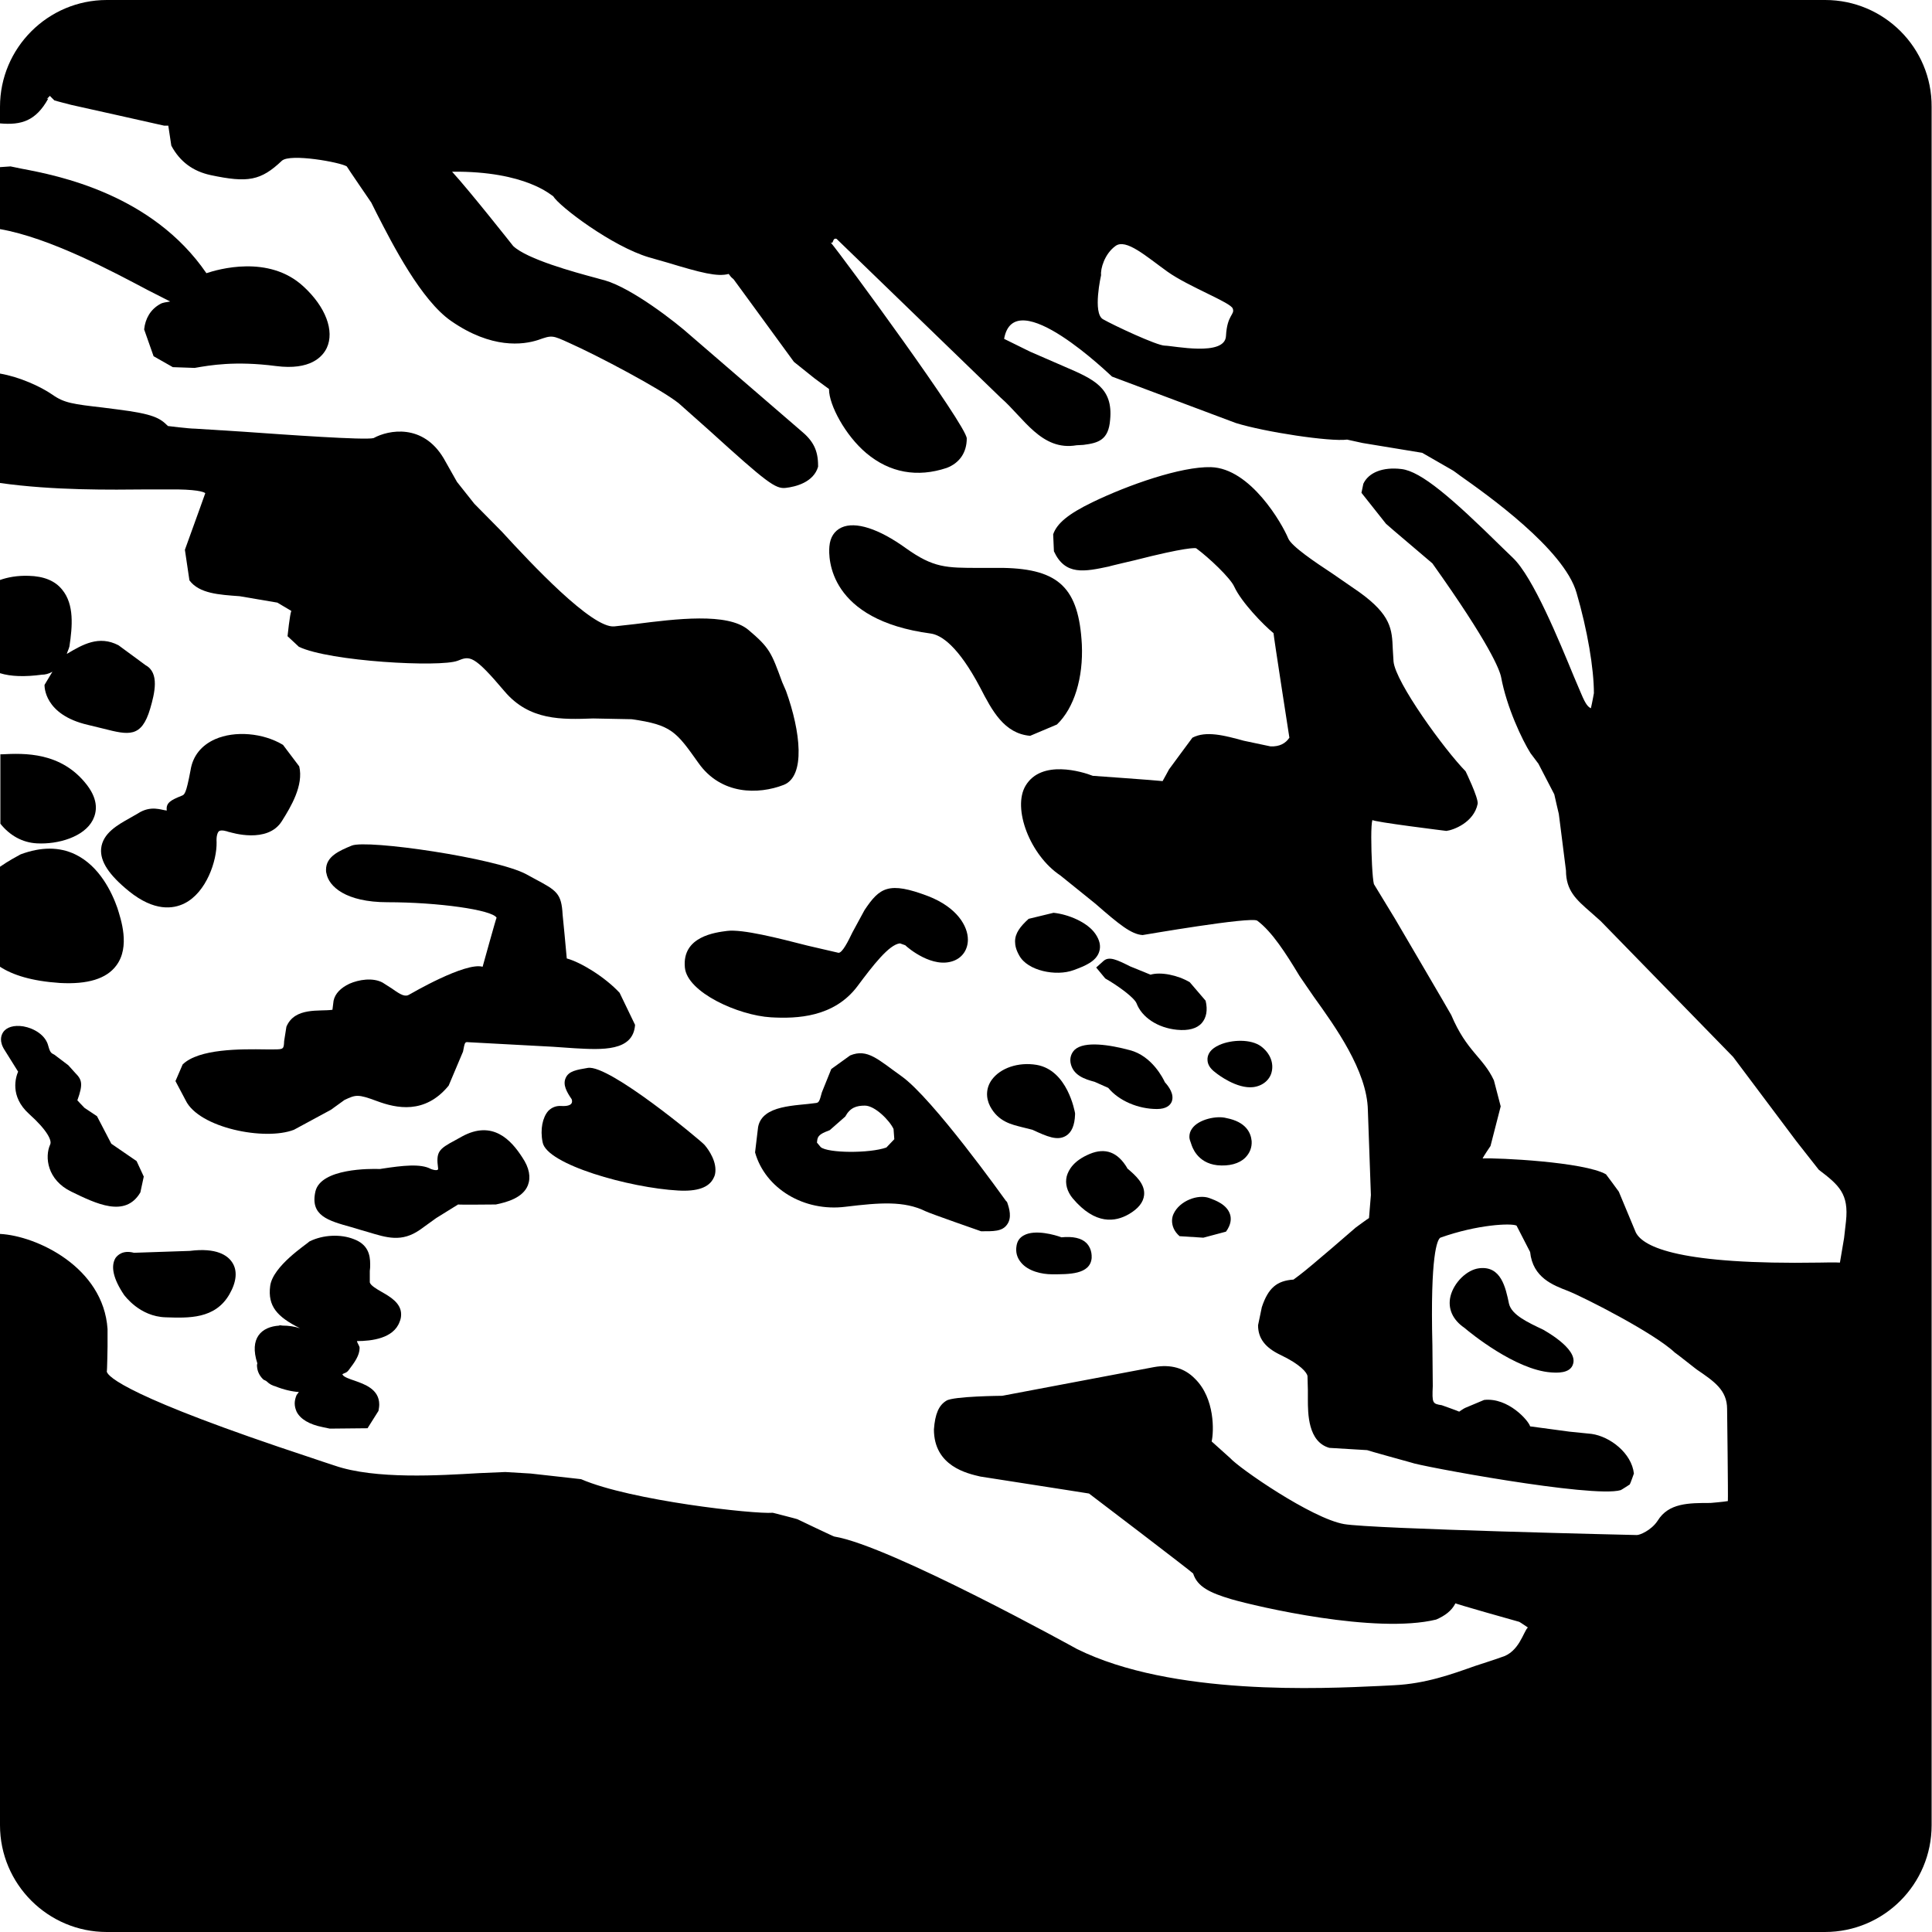 <?xml version="1.0" encoding="utf-8"?>
<!-- Generator: Adobe Illustrator 19.1.0, SVG Export Plug-In . SVG Version: 6.00 Build 0)  -->
<svg version="1.1" id="FeralCatSquare_xA0_Image_1_"
	 xmlns="http://www.w3.org/2000/svg" xmlns:xlink="http://www.w3.org/1999/xlink" x="0px" y="0px" viewBox="0 0 512 512"
	 style="enable-background:new 0 0 512 512;" xml:space="preserve">
<g>
	<path d="M279.2,241.9l-6.6,1.6c-2.2,2-3.6,3.8-3.6,6c0,1.1,0.3,2.3,1.1,3.7c2.2,4.1,9.8,5.6,14.4,3.9c3-1.1,6-2.3,6.8-4.9
		c0.5-1.5,0.1-3.1-1-4.7C288.2,244.4,283.1,242.3,279.2,241.9z"/>
	<path d="M315.3,260.3c-3.2-1.9-7.7-2.8-10.4-2c0,0-5.4-2.2-5.4-2.2c-3.4-1.7-5.6-2.8-7.1-1.4l-1.9,1.7l2.4,2.9
		c3.5,2,7.7,5.1,8.3,6.6c1.4,3.7,5.6,6.5,10.7,7c3,0.3,5.3-0.3,6.6-1.8c1.2-1.4,1.6-3.4,1-5.9L315.3,260.3z"/>
	<path d="M312.6,327.6l6.3,0.4l6-1.6c1.4-1.9,1.4-3.5,1.1-4.5c-0.8-2.7-3.9-3.8-5.5-4.4c-3-1.1-7.9,0.7-9.5,4.2
		c-0.2,0.4-0.4,1.1-0.4,1.8C310.6,324.8,311.1,326.3,312.6,327.6z"/>
	<path d="M105.9,350.3c0.3-0.7,0.4-1.3,0.4-2c0-3-3-4.7-5.1-5.9c-1.4-0.8-3.1-1.8-3.2-2.6v-3c0.1-0.6,0.1-1.1,0.1-1.8
		c0-2.5-0.6-5.2-4.3-6.6c-3.5-1.4-8.2-1.2-11.8,0.6c-0.8,0.8-9.7,6.5-10.4,11.8c-0.7,5.4,1.9,8.2,7.9,11.2c-1.5-0.5-3.1-0.7-4.6-0.7
		l-0.8-0.1l-0.1,0.1c-4.7,0.3-8,3.3-5.8,10c0,0.1-0.1,0.3-0.1,0.4c0,1.3,0.4,2.6,1.6,3.8c0.3,0.3,0.7,0.3,1,0.6
		c0.7,0.7,1.5,1.1,2.3,1.3c2.2,0.9,4.5,1.4,6.2,1.5c-0.3,0.4-0.6,0.8-0.6,0.8c-0.3,0.7-0.5,1.5-0.5,2.2c0,0.8,0.2,1.5,0.5,2.2
		c1,2,3.4,3.4,6.9,4.1l1.9,0.4l10-0.1l2.9-4.6c0.1-0.6,0.2-1.1,0.2-1.7c0-4.1-4-5.4-6.5-6.3c-1.2-0.4-3-1-3.2-1.6l-0.1-0.1
		c0.6-0.4,1.1-0.3,1.7-1.1c1.6-2.1,2.9-3.9,2.9-5.9c0-0.5-0.6-1.2-0.7-1.8C98.5,355.4,104.3,354.7,105.9,350.3z"/>
	<path d="M280.1,192c4.6-4.4,7-12.4,6.6-21.2c-0.8-14.9-6-20-20.8-20.3l-6.3,0c-8.9,0-12.2,0-19.5-5.2c-7.2-5.2-13.4-7.2-17.1-5.5
		c-1.9,0.9-3,2.6-3.2,5c-0.3,3.2-0.2,19.5,26.9,23.1c2.7,0.4,7.2,3.2,13.1,14.4c3.1,6,6.3,12.1,13.2,12.7L280.1,192z"/>
	<path d="M192.7,246.7c-3,0.4-12,1.4-11.2,9.7c0.6,6.6,14.2,12.7,22.8,13.2c6.9,0.4,16.7,0,22.9-8.2c4.1-5.5,8.4-11.1,11.3-11.4
		l1.4,0.5c0.7,0.7,7.3,6.3,12.9,4.1c2.3-0.9,3.7-3,3.7-5.6c0-3.5-2.8-8.5-10.5-11.5c-10.5-4-12.9-2.3-16.9,3.7l-3.2,5.9
		c-1.1,2.3-2.7,5.5-3.7,5.4l-8.2-1.9C206.2,248.6,196.8,246.2,192.7,246.7z"/>
	<path d="M115.6,322.8l5.8-3.6c0.2,0.1,10,0,10,0c3-0.6,7.2-1.8,8.5-5.1c0.8-2.1,0.4-4.6-1.5-7.4c-2.9-4.5-7.8-10-16-5.5l-1.8,1
		c-4.3,2.3-5.1,3-4.5,7.4c0.2,1-1.9,0.2-1.9,0.2c-2.7-1.5-7.6-0.9-12.9-0.1l-0.6,0.1c-2.6-0.1-15.6-0.2-17.1,5.9
		c-1.5,6.5,3.4,7.8,9.5,9.5c0.9,0.3,4.4,1.3,4.4,1.3c5,1.5,8.9,2.8,13.8-0.6L115.6,322.8z"/>
	<path d="M332.1,288.1c2.5-0.3,4.4-1.9,4.9-4c0.6-2.4-0.4-5-2.8-6.8c-2.7-2-7.8-1.8-11-0.4c-2.5,1.1-3.1,2.5-3.2,3.6
		c0,0.1,0,0.2,0,0.3c0,1,0.4,2.2,2.2,3.5C322.8,284.8,327.8,288.6,332.1,288.1z"/>
	<path d="M310.5,292c0.8-2-0.8-4.1-1.8-5.2c-0.4-0.9-3.4-7-9.3-8.5c-5.2-1.4-12-2.5-14.6-0.1c-0.9,0.9-1.3,2.1-1.1,3.4
		c0.6,3.4,3.8,4.4,6.4,5.1l3.6,1.6c2.8,3.4,7.9,5.6,12.9,5.6C309.1,293.9,310.1,292.9,310.5,292z"/>
	<path d="M315.9,299.1c-0.5,0.7-0.7,1.4-0.7,2.2c0,0.5,0.2,1.1,0.4,1.6c0,0,0,0,0,0l0.1,0.3c0.2,0.6,1.5,5,6.9,5.6
		c3.1,0.3,5.8-0.4,7.4-2c1.2-1.2,1.8-2.7,1.7-4.4c-0.2-2.2-1.5-5.1-6.7-6.1C322.5,295.6,317.6,296.6,315.9,299.1z"/>
	<path d="M273.6,299.4c3.9,1.8,6.6,3,8.9,1.6c1.5-0.9,2.3-2.8,2.4-5.6l0-0.4c-0.1-0.5-2-11.4-10.2-12.8c-4.8-0.8-9.6,0.8-11.9,4
		c-1.5,2.1-1.6,4.7-0.4,7c2.2,4.1,5.7,4.8,8.4,5.5L273.6,299.4z"/>
	<path d="M299.1,321.8c2.6-1.5,3.9-3.2,4.1-5.1c0.3-3-2.4-5.3-4.5-7.1v-0.1c-2.5-4.2-5.8-5.4-9.9-3.7c-4.3,1.8-5.6,4.2-6.1,5.9
		c-0.5,2,0.1,4.1,1.6,5.9C290.3,324.7,295.6,323.8,299.1,321.8z"/>
	<path d="M278.8,337.7c4.4,0,10.1,0.1,10.5-4.3c0.1-2-0.7-3.3-1.4-4c-1.3-1.3-3.6-1.8-6.6-1.5c-1.6-0.6-7-2.2-10-0.5
		c-1.1,0.6-1.7,1.5-1.9,2.7c-0.3,1.7,0.1,3.2,1.2,4.5C272.5,336.9,276.1,337.7,278.8,337.7z"/>
	<path d="M266.7,318.4c-0.8-1.1-19.5-27.3-27.8-33.2c-6.2-4.4-9-7.4-13.6-5.5l-5,3.6l-2.5,6.2c-0.6,2.3-0.8,2.7-1.5,2.8
		c-5.3,0.8-14.3,0.4-15.4,6.4l-0.8,6.7c2.7,9.6,13,15.8,24,14.4c9.1-1.1,15.5-1.6,21.2,1.2c1.2,0.6,14.7,5.3,14.7,5.3
		c3.2,0,5.6,0.1,6.9-1.8c1.3-1.8,0.6-4.2,0-5.9l-0.1-0.2L266.7,318.4z M235.2,304l-0.3,0.1c-4.5,1.6-15.5,1.5-17.4-0.1l-1-1.2
		l0.1-0.8c0.2-1.3,1.5-1.8,3.3-2.5l4.1-3.6c1.3-2.4,3-2.9,5.2-2.9c2.7,0,6.6,4,7.6,6.2l0.2,2.7l-2.1,2.2L235.2,304z"/>
	<path d="M80.4,75.9c-9.2-8.5-22.7-4.5-25.7-3.5C40.3,51.4,15.3,46.5,5.7,44.7l-2.9-0.6c0,0-1.3,0.1-2.9,0.2v16.4
		C13.3,63,30.3,72.2,39.2,76.9c0,0,5.3,2.7,5.9,3c-0.9,0.2-1.9,0.2-2.7,0.7c-2.5,1.4-3.9,3.8-4.2,6.7l2.5,7.1l5.1,2.9l5.8,0.2
		c4-0.7,10.7-1.9,21.5-0.5c9.2,1.2,12.4-2.5,13.5-4.8C88.7,87.7,86.3,81.3,80.4,75.9z"/>
	<path d="M207.3,180.8c-2.9-7.9-3.3-9.1-9-13.9c-5.5-4.6-19.1-2.9-30.1-1.5l-5.4,0.6c-5.9,0.6-22.1-16.7-29.8-25.1l-7.3-7.4
		l-4.6-5.8l-3.5-6.2c-5.5-9.3-14.6-7.6-18.6-5.4c-2.3,0.6-23.3-0.9-34.6-1.7l-12.7-0.8c-1.7,0-7.2-0.7-7.2-0.7
		c-2.1-2.1-3.8-3.2-13.4-4.4l-3.9-0.5c-7.8-0.9-10.2-1.2-13.3-3.4C10.7,102.4,5.2,99.9,0,99v29c14.3,2,29.1,1.8,39.4,1.7l7.6,0
		c6.4,0.1,7.3,0.9,7.4,1c0,0-1.5,4.2-1.5,4.2L49,145.7l1.2,8.1c2.6,3.5,7.8,3.8,13.3,4.2l10,1.7l3.7,2.2c-0.4,0.9-1,6.7-1,6.7l3,2.8
		c8.1,3.9,37.5,5.5,42.1,3.7c3.2-1.3,4.2-1.6,12.4,8.1c6.6,7.8,15.2,7.5,23.5,7.2l10.2,0.2c10.6,1.5,11.8,3.3,17.7,11.6
		c6,8.5,15.9,8.4,22.6,5.8c5.8-2.3,4.5-14.1,0.6-24.9L207.3,180.8z"/>
	<path d="M179.7,315.5c5.1,0.3,8.2-0.8,9.4-3.3c0.4-0.7,0.5-1.4,0.5-2.2c0-3.2-2.6-6.3-3-6.7c-1-1.1-25.1-21.2-30.8-20.3
		c-2.9,0.5-5.1,0.8-5.9,2.7c-0.8,1.8,0.3,3.7,1.6,5.6c0.5,1.5-0.9,1.9-2.7,1.8c-1.3-0.1-2.5,0.3-3.5,1.3c-1.5,1.7-2.2,4.9-1.5,8.3
		C144.8,308.6,166.9,314.8,179.7,315.5z"/>
	<path d="M32.9,343.2c0.2,0.2,4.1,5.7,11,5.9c6.1,0.2,13.1,0.5,16.9-6.1c1.9-3.3,2.2-6.3,0.7-8.5c-1.2-1.8-4.1-3.9-11.2-3l-14.8,0.5
		c-3-0.8-4.4,0.7-4.9,1.4C29.3,335.6,30,338.9,32.9,343.2L32.9,343.2z"/>
	<path d="M152.3,277.8c7.2,0.4,15.5,0.9,16-6.2l-4.1-8.5c-3.9-4.2-10.3-8.1-14-9.1c-0.1-1.5-1.1-11.6-1.1-11.6
		c-0.3-5.7-1.6-6.4-7.4-9.5l-2.2-1.2c-7.9-4.3-42.3-9.3-46.3-7.6c-3.4,1.4-6.8,2.9-6.8,6.4c0,0.3,0,0.6,0.1,0.9
		c0.6,3.5,5.1,7.7,16.2,7.7c13.3,0,27.7,2,28.9,4.1c-0.1,0-3.7,13-3.7,13c-4.6-1.3-19.1,7.2-19.3,7.3c-1.2,0.8-2.3,0.2-4.7-1.5
		l-2.5-1.6c-2.6-1.4-6.3-0.8-8.8,0.3c-2.3,1.1-3.8,2.6-4.2,4.5l-0.3,2.4c-3.3,0.5-10-0.8-12.2,4.5l-0.6,3.8
		c-0.1,2.1-0.1,2.2-2.8,2.2l-2,0c-6.7-0.1-17.8-0.2-22.1,4l-1.9,4.4l2.7,5.1c3.5,7.3,21,10.8,28.7,7.8l9.8-5.3l3.6-2.6
		c3-1.4,3.5-1.6,8.6,0.3c5.1,1.9,12.7,3.6,19-4.1l3.8-9c0.5-2.6,0.5-2.6,1.5-2.5l22.3,1.2L152.3,277.8z"/>
	<path d="M483.7,0H28.3C12.7,0,0,12.7,0,28.3v4.4c5.6,0.5,9.5-0.6,12.8-6.6c0,0-0.3,0.1-0.4,0.1c0.2-0.2,0.5-0.4,0.8-0.8
		c0.6,0.6,1.2,1.2,1.2,1.2c0.2,0.1,4.5,1.2,4.5,1.2c0.1,0,24.6,5.5,24.6,5.5c0.1,0,0.5,0,1.1,0c0.2,1.4,0.8,5.3,0.8,5.3
		c2.3,4.3,5.8,6.8,10.4,7.8c9.9,2.1,13.3,1.5,18.9-3.8c2.2-2,15.5,0.4,17.2,1.5c0,0.1,6.5,9.6,6.5,9.6c0.3,0.6,1.5,3,1.5,3
		c4.1,8,11.7,22.9,19.7,28.4c10.7,7.4,19,6.3,23,5c3.7-1.3,3.7-1.3,8.3,0.8c7.2,3.2,24.3,12.2,29,16c0,0,8.1,7.2,8.1,7.2
		c15.2,13.8,17.5,15.5,20.2,15.2c2.7-0.3,7.4-1.5,8.6-5.6c0-0.1,0-0.2,0-0.3c0-4.1-1.3-6.6-4.6-9.3L183.1,89
		c-4.1-3.7-15.6-12.6-22.8-14.7c-0.1,0-2.2-0.6-2.2-0.6c-6-1.6-18.4-5-22.1-8.5c0,0-11.6-14.7-16.2-19.7c19.7-0.2,26.4,6.4,26.8,6.5
		c1.6,2.7,15.6,13.3,25.4,16.2l4.9,1.4c8.9,2.7,13.2,3.8,16.2,3c0.4,0.4,0.3,0.6,1.3,1.4c-0.2-0.3,16,21.9,16,21.9
		c0.1,0.1,5.5,4.4,5.5,4.4c-0.1-0.1,2.8,2.1,3.8,2.8c0,0,0,0,0,0.1c0,4.1,4.3,12.2,9.9,16.9c6.2,5.2,13.5,6.5,21.3,3.9
		c3.4-1.3,5.3-4.1,5.3-7.8c0-3.4-32.9-48.2-36.1-52c0.9,0.7,0.4-1.3,1.6-0.9c0,0,43.5,42.1,43.5,42.1c6.1,5.3,10.8,14.2,20.1,12.6
		c0,0,1.8-0.1,1.8-0.1c4-0.5,6.7-1.3,7.1-6.7c0.8-8.4-4.3-10.7-12-14c0,0-9.2-4-9.2-4l-6.9-3.4c2.7-15.2,28.4,9.9,28.6,10l32.8,12.3
		c7.7,2.4,25,5,29.5,4.4c0,0,4.1,0.9,4.1,0.9c0.1,0,15.7,2.6,15.8,2.6c0.2,0.1,8,4.6,8,4.6c0.1,0,2.1,1.5,2.1,1.5
		c6.8,4.8,27.5,19.4,30.8,31c2.9,9.9,4.6,20.1,4.6,26.6c0,0-0.4,2.3-0.8,4c-0.8-0.4-1.4-1.1-2.5-3.7l-2-4.7
		c-3.8-9.2-10.8-26.4-16.2-31.5l-2.9-2.8c-13.2-13-21.4-20.1-26.6-20.7c-4.9-0.6-8.7,0.9-10.1,3.9c0,0-0.5,2.4-0.5,2.4l6.5,8.2
		c0,0,1.3,1.2,12.3,10.5c15.3,21.5,17.8,28.2,18.2,30.1c1.5,8.1,5.6,16.7,7.8,20.2c0.3,0.4,2.1,2.8,2.1,2.8c0,0,4.2,8.1,4.2,8.1
		c0,0.1,1.2,5.2,1.2,5.2c0-0.1,1.9,15,1.9,15c0,5.3,2.7,7.7,6.5,11c0.1,0.1,2.7,2.4,2.7,2.4s35.1,36,35.1,36l16.5,22
		c-0.1-0.1,6.2,7.9,6.2,7.9c5.4,4.1,8,6.4,7.2,13.7c0,0.1-0.5,4.4-0.5,4.4l-1.1,6.5c-0.8-0.1-5.4,0-5.4,0c-36.7,0.6-46.7-4-48.7-8
		c0,0-4.5-10.8-4.5-10.8c-0.1-0.2-3.4-4.6-3.4-4.6c-5.8-3.3-28.8-4.4-32.7-4.2h0c0.2-0.5,2.1-3.3,2.1-3.3l2.7-10.5l-1.8-6.9
		c-2.9-6.2-7.2-7.6-11.3-17.3c0-0.1-14.9-25.5-14.9-25.5c-0.1-0.2-5.6-9.2-5.6-9.2c-0.4-1.5-0.7-7.9-0.7-12.4c0-2.2,0.1-4,0.3-4.6
		c0.1,0.5,19.6,2.9,19.6,2.9c1.8-0.2,7.3-2.2,8.3-7.2c0.2-1.6-3.2-8.6-3.2-8.6c-5.6-5.7-18.6-23.6-19.1-29.1l-0.2-3.3
		c-0.2-5.2-0.4-9-8.9-15.1c0,0-7.1-4.9-7.1-4.9c-4.7-3.1-10.8-7.2-11.7-9.3c-1.6-3.9-10-18.6-20.5-18.9c-7.9-0.2-21.9,4.7-31.4,9.3
		c-6.4,3.1-9.4,5.6-10.4,8.5c0,0.1,0.2,4.5,0.2,4.5c3,6.5,8.1,5.4,14.7,4c-0.3,0,6.6-1.6,6.6-1.6c13.7-3.5,16.1-3.3,16.4-3.2
		c3.4,2.5,9.1,7.9,10.1,10.2c1.9,4.1,7.7,10.1,10.4,12.3c0,0.7,4.2,27.7,4.2,27.7c-1,1.5-2.6,2.4-5,2.3c0,0-7.1-1.5-7.1-1.5
		c-5.1-1.4-10-2.7-13.6-0.8c-0.1,0.1-6.2,8.4-6.2,8.4c0,0-1.4,2.6-1.7,3.1c-1.5-0.2-18.5-1.4-18.5-1.4c-2.8-1.1-13.6-4.4-17.8,2.6
		c-3.6,6,1.2,18.5,9.2,23.8l9.3,7.5c6.3,5.5,9.5,8.1,12.5,8.3c0.1,0,28.9-5,30.4-3.8c3.9,2.9,7.6,8.7,11.1,14.5
		c-0.1-0.1,3.9,5.7,3.9,5.7c5.6,7.8,14.1,19.6,14.3,30c0,0,0.8,22.5,0.8,22.5s-0.5,6.1-0.5,6.1c-0.1,0-3.5,2.5-3.5,2.5
		c-0.1,0.1-12.2,10.6-14.9,12.6l-1.6,1.2c-4.4,0.3-6.7,2.2-8.4,7.3c0,0.1-1,4.7-1,4.8c0,3.5,1.9,5.9,5.8,7.8
		c5.5,2.6,7.2,4.8,7.3,5.7c0,0,0.1,3.7,0.1,3.7l0,2.4c0,3.7,0,11.3,5.7,12.9c0,0,10,0.6,10,0.6c0.1,0.1,11.7,3.3,11.7,3.3
		c1.6,0.8,48.1,9.5,55.5,7.3c0.1,0,2.4-1.5,2.4-1.5c0.2-0.3,1.1-2.9,1.1-2.9c-0.6-5.4-6.3-9.8-11.2-10.5c-0.1,0-5.9-0.6-5.9-0.6
		l-10.4-1.4c-0.4-1.5-5.8-7.7-12.2-7c-0.2,0.1-5,2.1-5,2.1c-0.3,0.1-1.6,1-1.6,1c-0.1-0.1-4.6-1.7-4.6-1.7c-2.5-0.4-2.6-0.5-2.4-5.1
		c0-0.1-0.1-10.8-0.1-10.8c-0.6-24.1,1.3-28,2.1-28.5c9.8-3.5,18.8-3.9,20.2-3.2c0,0,3.6,7,3.6,7c0.7,6.8,6.1,8.8,10,10.3
		c4.5,1.8,23.1,11.3,28.4,16.4c-0.1,0-0.1-0.1-0.1-0.1c0.3,0.2,1.6,1.2,5.8,4.5c4.7,3.2,8.1,5.5,8.1,10.5c0,0,0.3,23.6,0.2,24.4
		c-1,0.2-4.6,0.5-4.6,0.5c-5.8,0-11.1,0-14,4.7c-1.7,2.6-4.9,3.9-5.6,3.8c-0.2,0-70-1.6-77.5-2.9c-8.6-1.5-27.8-14.8-30.2-17.5
		c0,0-4.9-4.4-4.9-4.4c0.6-2.6,0.9-11.4-4.4-16.6c-2.8-2.9-6.5-3.9-10.9-3.1c-0.1,0-40.2,7.6-40.2,7.6c0,0-13,0.1-14.8,1.3
		c-2,1.2-3,3.5-3.3,7.6c0,9.8,8.9,11.7,12.3,12.5c0.1,0,23.1,3.6,23.1,3.6s5.7,0.9,5.7,0.9c0.3,0.2,27.2,20.7,27.6,21.2
		c1.1,3.5,4.4,5.1,10.1,6.8c6.9,2,38.3,9.3,54.3,5.4c2.3-1,4.1-2.3,5.1-4.3c0.3,0.2,15,4.4,16.9,4.9c0.1,0,2.3,1.5,2.3,1.5
		c-1.2,1.1-2.3,6.6-7.1,7.9c-0.1,0.1-6.9,2.3-6.9,2.3c-6.2,2.2-13.1,4.7-21.4,5.1c0.1,0-3.9,0.2-3.9,0.2c-15.1,0.7-55,2.7-80.2-9.8
		c0,0-49.5-27.4-64.3-29.8c0,0.1-9.8-4.6-9.8-4.6c-0.2-0.1-6.5-1.7-6.5-1.7c-4.9,0.4-37.6-3.2-50.8-8.9c0.1,0-13.4-1.5-13.4-1.5
		c-0.1,0-6.7-0.4-6.7-0.4c-0.1,0-7,0.3-7,0.3c-10.3,0.6-27.5,1.7-38.2-2c-0.1,0-6.3-2.1-6.3-2.1c-48.8-16.1-53.8-21.5-54.1-22.8
		c0.1-0.1,0.2-6.6,0.2-6.6c0-0.8,0-4.7,0-4.7C27.4,335.8,9.7,327.5,0,327v156.7C0,499.3,12.7,512,28.3,512h455.3
		c15.7,0,28.3-12.7,28.3-28.3V28.3C512,12.7,499.3,0,483.7,0z M324.9,89c-0.2,5.6-14,2.6-16.2,2.6c-2.1,0-13.6-5.4-16.4-7
		c-2.8-1.6-0.5-11.7-0.5-11.7c-0.2-1.6,0.9-5.6,3.8-7.7c2.8-2.1,8.2,2.8,13.8,6.8c5.6,4,16.9,8.2,17.3,9.8
		C327.3,83.4,325.2,83.4,324.9,89z"/>
	<path d="M409,352.4c-4-1.9-8.4-3.9-9.1-6.9c-0.9-4.3-2.1-10.1-7.9-9.4c-3.3,0.4-6.7,3.8-7.6,7.4c-0.8,3.3,0.6,6.3,3.7,8.4
		c1.5,1.3,13.5,11.1,22.9,11.8c1.4,0.1,5.2,0.4,5.9-2.3C418.1,357.3,409.1,352.5,409,352.4z"/>
	<path d="M30.8,255.9c3.8-5,1.2-12.4,0.3-15.3c-1.4-4-4.7-11.1-11.2-14.2c-4.2-2-9-2-14.4,0l-0.2,0.1c-0.9,0.5-3,1.6-5.3,3.2v26.5
		c3.4,2.2,8.4,3.8,15.9,4.3C23.2,260.9,28.2,259.4,30.8,255.9z"/>
	<path d="M18.9,315.8c6.6,3.2,14.3,7,18.3,0.2l0.9-4.2l-1.9-4.1l-6.7-4.6l-3.8-7.3l-3.3-2.2c-0.7-0.7-1.9-2-1.9-2
		c1.6-4.4,1.2-5.5-0.6-7.3l-1.8-2l-3.7-2.8c-0.8-0.4-1.1-0.5-1.6-2.3c-0.7-2.9-3.8-4.7-6.6-5.2c-2.5-0.4-4.5,0.2-5.4,1.6
		c-0.5,0.8-1.1,2.4,0.5,4.8l3.5,5.6c-0.6,1.4-2.3,6.5,2.9,11.2c4.9,4.4,6.1,7.1,5.6,8.1C11.8,306.6,12.5,312.7,18.9,315.8z"/>
	<path d="M16.5,156.3c-1.9-2.4-4.9-3.6-8.9-3.7C4.5,152.5,2,153,0,153.7v24.7c2.9,0.9,6.6,1,11.1,0.4c0.8,0,1.8-0.2,2.8-0.8
		l-2.1,3.5c0,0.3-0.2,7.9,11.5,10.6l4.1,1c6.7,1.7,10.1,2.5,12.4-5.3c1.2-4.1,2.5-9.5-1.2-11.5l-7.2-5.3c-5.2-2.7-9.5-0.2-13.7,2.3
		c0.2-0.7,0.5-1.2,0.7-2C19.2,166,19.7,160.2,16.5,156.3z"/>
	<path d="M9.8,223.5c5.6,0.3,12.5-1.7,14.8-6.2c1-2,1.6-5.1-1.5-9.2c-6.8-8.9-16.7-8.5-22.6-8.2l-0.1,0c-0.1,0-0.2,0-0.3,0v18.4
		C2.6,221.4,5.9,223.3,9.8,223.5z"/>
	<path d="M36.5,215.6c0,0-2.1,1.2-2.1,1.2c-3.2,1.8-7.2,4-7.6,8.1c-0.3,3.4,2.1,7,7.4,11.3c6.7,5.4,11.7,4.7,14.7,3.2
		c5.8-2.9,8.6-11.3,8.5-16.2c-0.1-1.5,0.2-2.5,0.6-2.9c0.6-0.5,2.2,0,2.7,0.2l0.1,0c0.4,0.1,10.1,3.2,13.9-2.9
		c2.4-3.8,5.8-9.5,4.6-14.5l-4.3-5.7c-5.3-3.2-12.8-3.8-18-1.5c-3.6,1.6-5.9,4.4-6.5,8.2c-1.2,6.4-1.6,6.5-2.4,6.8
		c-2.7,1.1-4.2,1.8-3.9,3.9C42.8,214.7,40,213.3,36.5,215.6z"/>
</g>
</svg>
